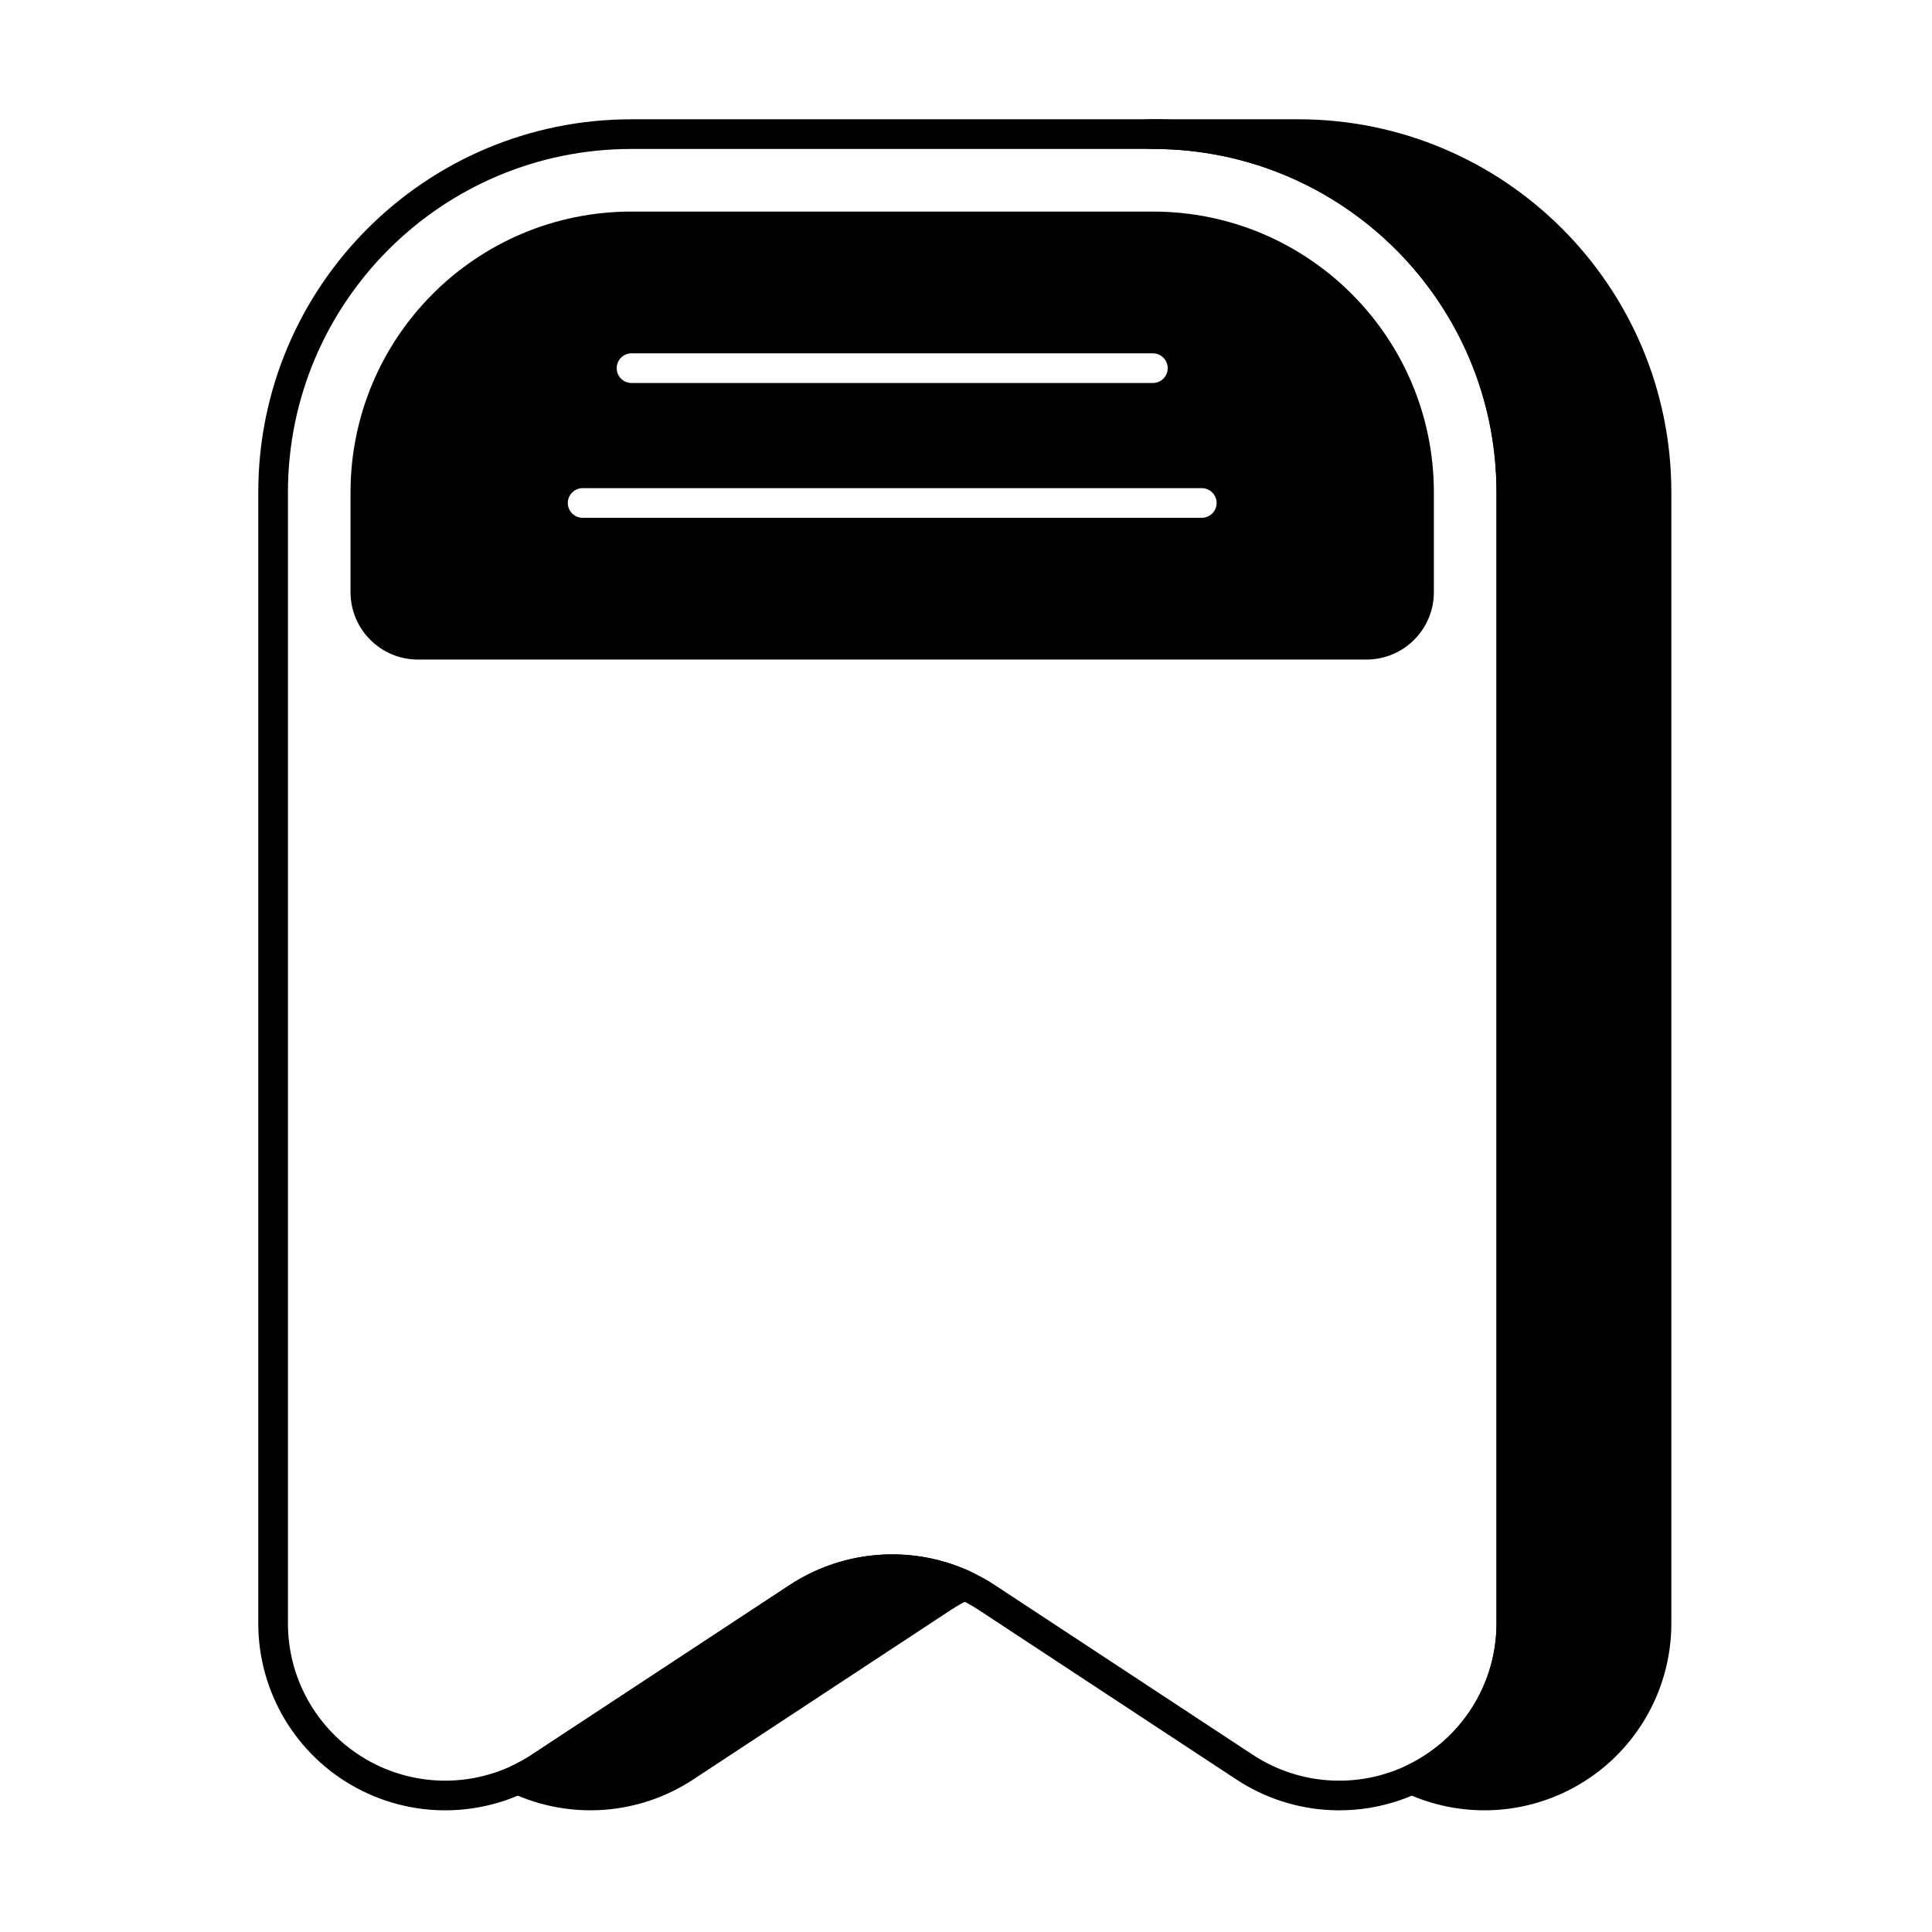 <?xml version="1.0" encoding="UTF-8"?>
<!-- Uploaded to: ICON Repo, www.iconrepo.com, Generator: ICON Repo Mixer Tools -->
<svg fill="#000000" width="800px" height="800px" version="1.1" viewBox="144 144 512 512" xmlns="http://www.w3.org/2000/svg">
 <g fill-rule="evenodd">
  <path d="m548.45 274.5c0-54.613-44.273-98.887-98.887-98.887h-138.23c-54.613 0-98.887 44.273-98.887 98.887v299.72c0 18.215 9.996 34.961 26.031 43.602 16.035 8.645 35.516 7.793 50.734-2.219 24.352-16.023 50.062-32.938 68.332-44.957 13.902-9.145 31.91-9.145 45.812 0 18.266 12.02 43.98 28.934 68.332 44.957 15.219 10.012 34.699 10.863 50.734 2.219 16.035-8.645 26.031-25.387 26.031-43.602v-299.72zm-7.863 0v299.72c0 15.324-8.41 29.41-21.898 36.684s-29.879 6.555-42.684-1.867c-24.352-16.023-50.062-32.938-68.332-44.957-16.523-10.871-37.93-10.871-54.453 0-18.266 12.02-43.98 28.934-68.332 44.957-12.805 8.422-29.195 9.137-42.684 1.867s-21.898-21.359-21.898-36.684v-299.72c0-50.273 40.754-91.023 91.023-91.023h138.23c50.273 0 91.023 40.754 91.023 91.023z"/>
  <path d="m254.77 318.79h251.35c9.871 0 17.871-8.004 17.871-17.871v-26.414c0-41.105-33.324-74.434-74.434-74.434h-138.23c-41.109 0-74.434 33.328-74.434 74.434v26.414c0 9.871 8.004 17.871 17.871 17.871zm43.641-37.566h164.07c2.172 0 3.934-1.762 3.934-3.93 0-2.172-1.762-3.93-3.934-3.93h-164.07c-2.172 0-3.934 1.762-3.934 3.93 0 2.172 1.762 3.93 3.934 3.93zm12.953-35.727h138.16c2.172 0 3.93-1.762 3.93-3.93 0-2.172-1.762-3.93-3.93-3.93h-138.16c-2.172 0-3.93 1.762-3.93 3.93 0 2.172 1.762 3.93 3.93 3.93z"/>
  <path d="m449.36 175.61h38.676c54.613 0 98.887 44.273 98.887 98.887v299.72c0 18.215-9.996 34.961-26.031 43.602-13.883 7.484-30.352 7.852-44.402 1.309-1.387-0.645-2.273-2.035-2.273-3.566s0.891-2.922 2.281-3.562c0.738-0.34 1.469-0.711 2.195-1.102 13.488-7.269 21.898-21.359 21.898-36.684v-299.72c0-50.273-40.754-91.023-91.023-91.023h-0.176c-7.309-0.004-11.121-7.844-0.031-7.859zm-169.79 436.39c-1.387 0.645-2.273 2.035-2.277 3.562 0 1.527 0.887 2.918 2.273 3.562 15.504 7.215 33.723 5.945 48.117-3.527 24.352-16.023 50.066-32.938 68.332-44.957 1.719-1.129 3.5-2.121 5.328-2.973 1.387-0.645 2.273-2.035 2.273-3.562s-0.887-2.918-2.273-3.562c-15.406-7.172-33.637-5.996-48.121 3.531-18.266 12.02-43.98 28.934-68.332 44.957-1.719 1.129-3.5 2.117-5.328 2.969z"/>
 </g>
</svg>